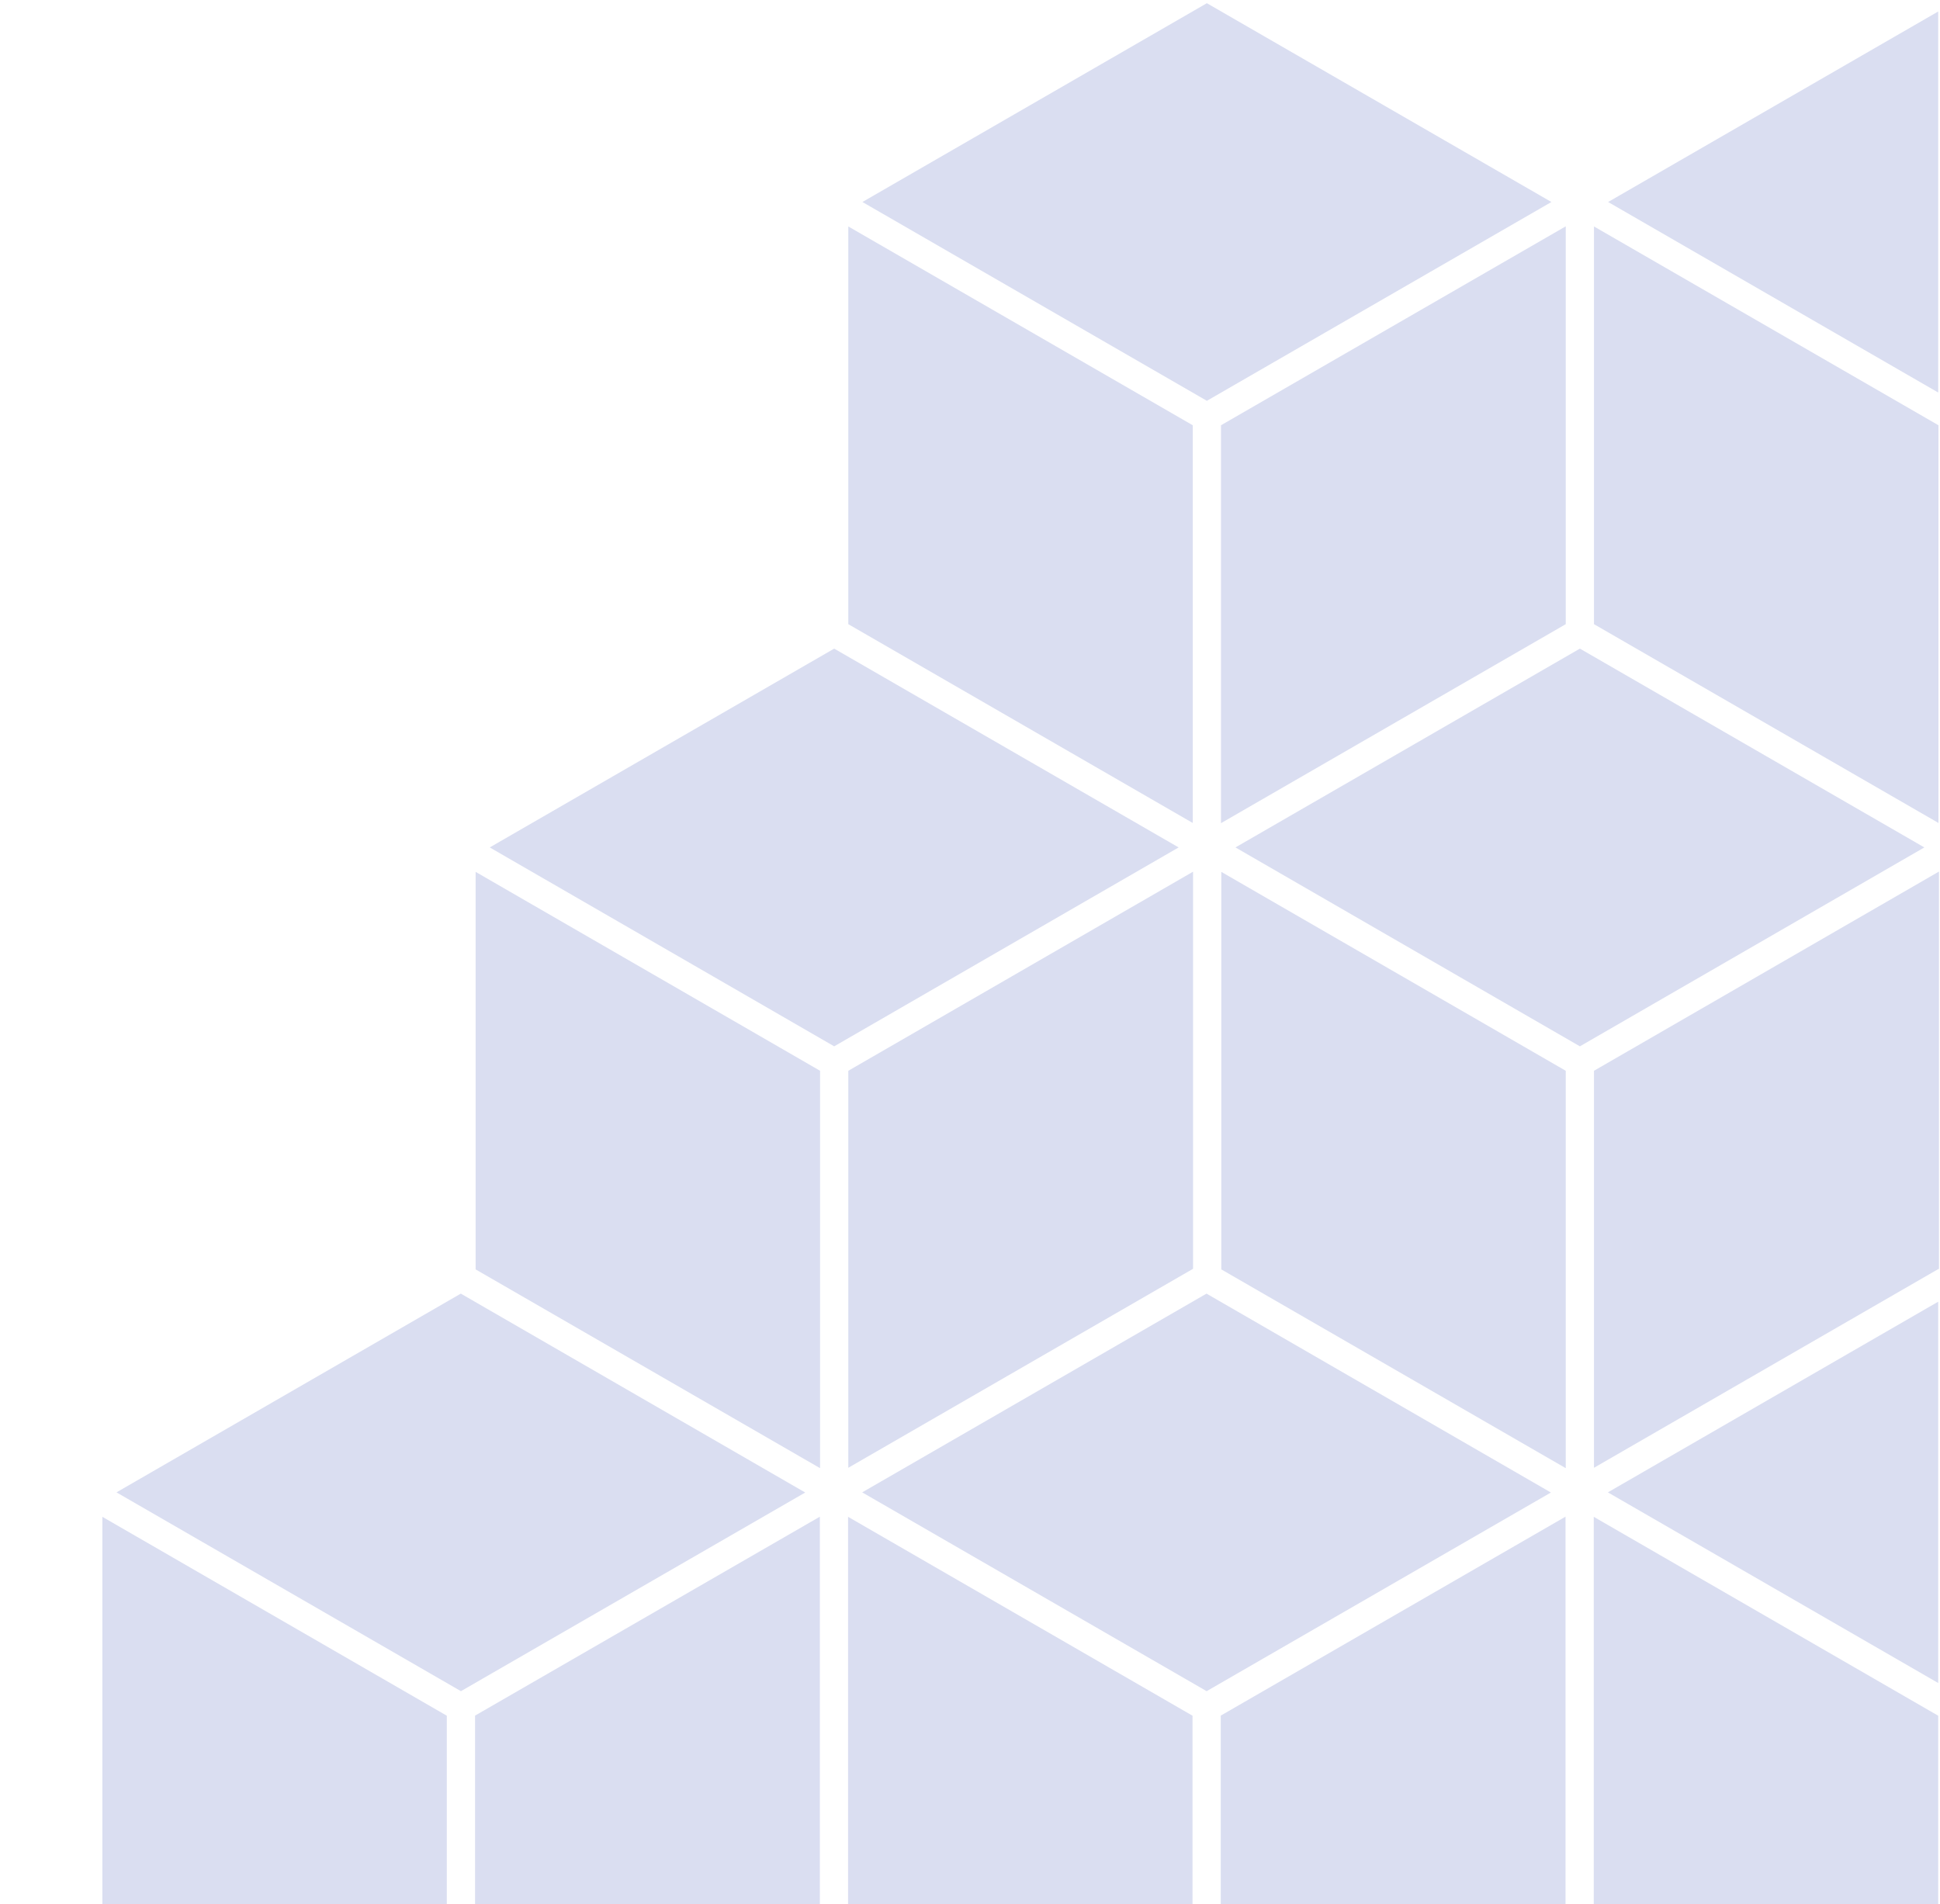 <?xml version="1.0" encoding="UTF-8"?><svg id="Warstwa_1" xmlns="http://www.w3.org/2000/svg" width="213.81mm" height="209.9mm" viewBox="0 0 606.08 595"><defs><style>.cls-1{fill:#dadef1;}</style></defs><polygon class="cls-1" points="265.02 458.63 372.73 396.45 372.73 272.37 265.02 334.58 265.02 458.63"/><polygon class="cls-1" points="489.09 458.67 489.16 458.71 489.16 334.58 462.26 319.04 381.55 272.43 381.55 396.64 489.09 458.71 489.09 458.67"/><polygon class="cls-1" points="605.7 272.37 605.7 396.45 605.52 396.55 497.98 458.63 497.98 334.58 605.52 272.47 605.7 272.37"/><polygon class="cls-1" points="605.52 536.1 605.52 595 497.91 595 497.91 473.95 605.52 536.1"/><polygon class="cls-1" points="605.6 132.88 605.6 257.15 605.52 257.1 497.98 195.03 497.98 70.76 605.52 132.83 605.6 132.88"/><polygon class="cls-1" points="605.52 406.73 605.52 525.88 502.32 466.31 605.52 406.73"/><polygon class="cls-1" points="372.56 536.1 372.56 595 264.95 595 264.95 473.95 372.56 536.1"/><polygon class="cls-1" points="233.71 311.4 260.61 326.94 368.22 264.79 260.61 202.67 153 264.79 233.71 311.4"/><polygon class="cls-1" points="139.59 536.1 139.59 595 31.98 595 31.98 473.95 139.59 536.1"/><polygon class="cls-1" points="256.13 473.91 256.13 595 148.41 595 148.41 536.07 256.13 473.91"/><polygon class="cls-1" points="256.13 458.67 256.2 458.71 256.2 334.58 229.3 319.04 148.59 272.43 148.59 396.64 256.13 458.71 256.13 458.67"/><polygon class="cls-1" points="36.39 466.31 144 528.43 251.56 466.36 143.96 404.21 36.39 466.31"/><polygon class="cls-1" points="269.36 466.31 376.97 528.43 484.52 466.36 376.93 404.21 269.36 466.31"/><polygon class="cls-1" points="489.09 473.9 489.09 595 381.38 595 381.38 536.07 489.09 473.9"/><polygon class="cls-1" points="605.52 3.59 605.52 122.65 502.4 63.12 605.52 3.59"/><polygon class="cls-1" points="269.43 63.12 377.04 125.24 484.68 63.12 377.04 1 269.43 63.12"/><polygon class="cls-1" points="265.02 195.03 372.63 257.15 372.63 132.88 265.02 70.76 265.02 195.03"/><polygon class="cls-1" points="385.97 264.79 466.67 311.4 493.58 326.94 601.19 264.79 493.58 202.67 385.97 264.79"/><polygon class="cls-1" points="381.45 257.21 489.16 195.03 489.16 70.72 381.45 132.88 381.45 257.21"/><polygon class="cls-1" points="605.6 257.15 605.52 257.1 605.52 132.83 605.6 132.88 605.6 257.15"/><polygon class="cls-1" points="605.7 396.45 605.52 396.55 605.52 272.47 605.7 272.37 605.7 396.45"/></svg>